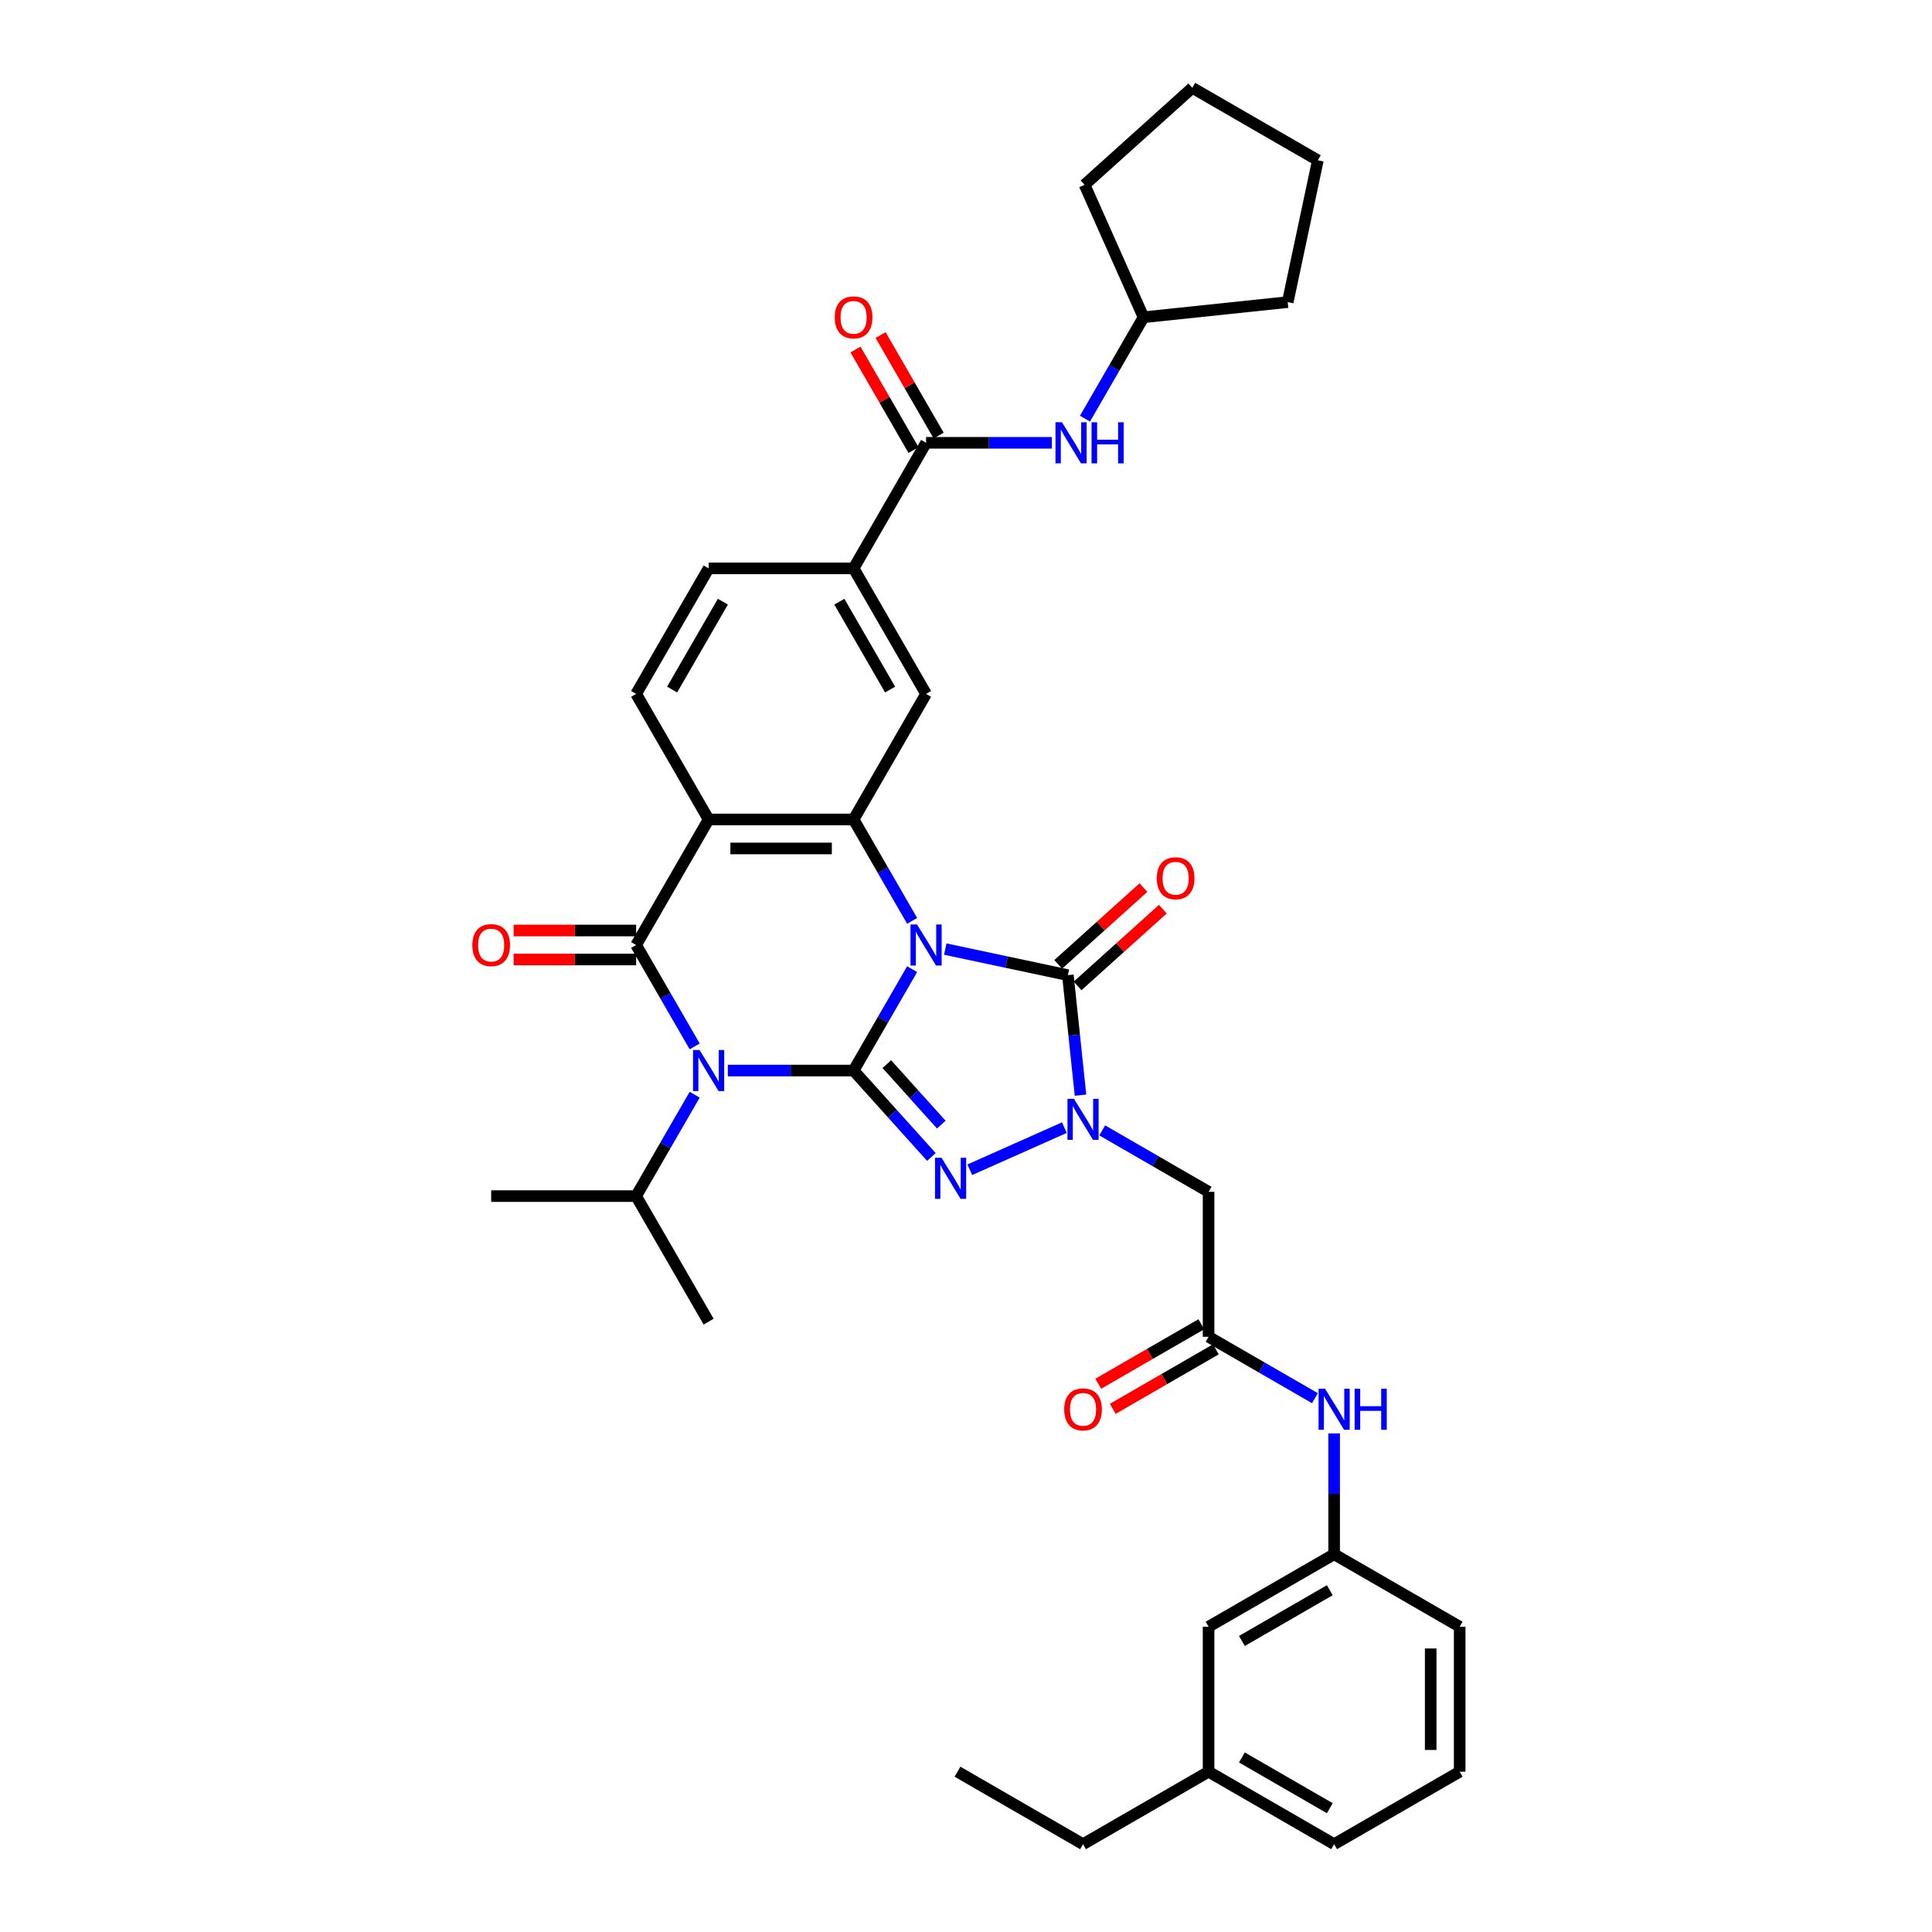 <?xml version='1.0' encoding='iso-8859-1'?>
<svg version='1.1' baseProfile='full'
              xmlns='http://www.w3.org/2000/svg'
                      xmlns:rdkit='http://www.rdkit.org/xml'
                      xmlns:xlink='http://www.w3.org/1999/xlink'
                  xml:space='preserve'
width='1000px' height='1000px' viewBox='0 0 1000 1000'>
<!-- END OF HEADER -->
<rect style='opacity:1.0;fill:#FFFFFF;stroke:none' width='1000' height='1000' x='0' y='0'> </rect>
<path class='bond-0' d='M 472.119,501.635 L 456.969,527.876' style='fill:none;fill-rule:evenodd;stroke:#0000FF;stroke-width:6px;stroke-linecap:butt;stroke-linejoin:miter;stroke-opacity:1' />
<path class='bond-0' d='M 456.969,527.876 L 441.818,554.117' style='fill:none;fill-rule:evenodd;stroke:#000000;stroke-width:6px;stroke-linecap:butt;stroke-linejoin:miter;stroke-opacity:1' />
<path class='bond-4' d='M 489.272,491.245 L 521.003,497.99' style='fill:none;fill-rule:evenodd;stroke:#0000FF;stroke-width:6px;stroke-linecap:butt;stroke-linejoin:miter;stroke-opacity:1' />
<path class='bond-4' d='M 521.003,497.99 L 552.734,504.735' style='fill:none;fill-rule:evenodd;stroke:#000000;stroke-width:6px;stroke-linecap:butt;stroke-linejoin:miter;stroke-opacity:1' />
<path class='bond-6' d='M 472.119,476.632 L 456.969,450.391' style='fill:none;fill-rule:evenodd;stroke:#0000FF;stroke-width:6px;stroke-linecap:butt;stroke-linejoin:miter;stroke-opacity:1' />
<path class='bond-6' d='M 456.969,450.391 L 441.818,424.15' style='fill:none;fill-rule:evenodd;stroke:#000000;stroke-width:6px;stroke-linecap:butt;stroke-linejoin:miter;stroke-opacity:1' />
<path class='bond-1' d='M 441.818,554.117 L 409.267,554.117' style='fill:none;fill-rule:evenodd;stroke:#000000;stroke-width:6px;stroke-linecap:butt;stroke-linejoin:miter;stroke-opacity:1' />
<path class='bond-1' d='M 409.267,554.117 L 376.716,554.117' style='fill:none;fill-rule:evenodd;stroke:#0000FF;stroke-width:6px;stroke-linecap:butt;stroke-linejoin:miter;stroke-opacity:1' />
<path class='bond-2' d='M 441.818,554.117 L 461.955,576.482' style='fill:none;fill-rule:evenodd;stroke:#000000;stroke-width:6px;stroke-linecap:butt;stroke-linejoin:miter;stroke-opacity:1' />
<path class='bond-2' d='M 461.955,576.482 L 482.093,598.847' style='fill:none;fill-rule:evenodd;stroke:#0000FF;stroke-width:6px;stroke-linecap:butt;stroke-linejoin:miter;stroke-opacity:1' />
<path class='bond-2' d='M 459.012,550.785 L 473.108,566.44' style='fill:none;fill-rule:evenodd;stroke:#000000;stroke-width:6px;stroke-linecap:butt;stroke-linejoin:miter;stroke-opacity:1' />
<path class='bond-2' d='M 473.108,566.44 L 487.204,582.096' style='fill:none;fill-rule:evenodd;stroke:#0000FF;stroke-width:6px;stroke-linecap:butt;stroke-linejoin:miter;stroke-opacity:1' />
<path class='bond-18' d='M 359.564,566.619 L 344.413,592.86' style='fill:none;fill-rule:evenodd;stroke:#0000FF;stroke-width:6px;stroke-linecap:butt;stroke-linejoin:miter;stroke-opacity:1' />
<path class='bond-18' d='M 344.413,592.86 L 329.263,619.101' style='fill:none;fill-rule:evenodd;stroke:#000000;stroke-width:6px;stroke-linecap:butt;stroke-linejoin:miter;stroke-opacity:1' />
<path class='bond-38' d='M 359.564,541.616 L 344.413,515.375' style='fill:none;fill-rule:evenodd;stroke:#0000FF;stroke-width:6px;stroke-linecap:butt;stroke-linejoin:miter;stroke-opacity:1' />
<path class='bond-38' d='M 344.413,515.375 L 329.263,489.133' style='fill:none;fill-rule:evenodd;stroke:#000000;stroke-width:6px;stroke-linecap:butt;stroke-linejoin:miter;stroke-opacity:1' />
<path class='bond-37' d='M 501.963,605.457 L 550.914,583.663' style='fill:none;fill-rule:evenodd;stroke:#0000FF;stroke-width:6px;stroke-linecap:butt;stroke-linejoin:miter;stroke-opacity:1' />
<path class='bond-3' d='M 329.263,489.133 L 366.781,424.15' style='fill:none;fill-rule:evenodd;stroke:#000000;stroke-width:6px;stroke-linecap:butt;stroke-linejoin:miter;stroke-opacity:1' />
<path class='bond-15' d='M 329.263,481.63 L 297.559,481.63' style='fill:none;fill-rule:evenodd;stroke:#000000;stroke-width:6px;stroke-linecap:butt;stroke-linejoin:miter;stroke-opacity:1' />
<path class='bond-15' d='M 297.559,481.63 L 265.856,481.63' style='fill:none;fill-rule:evenodd;stroke:#FF0000;stroke-width:6px;stroke-linecap:butt;stroke-linejoin:miter;stroke-opacity:1' />
<path class='bond-15' d='M 329.263,496.637 L 297.559,496.637' style='fill:none;fill-rule:evenodd;stroke:#000000;stroke-width:6px;stroke-linecap:butt;stroke-linejoin:miter;stroke-opacity:1' />
<path class='bond-15' d='M 297.559,496.637 L 265.856,496.637' style='fill:none;fill-rule:evenodd;stroke:#FF0000;stroke-width:6px;stroke-linecap:butt;stroke-linejoin:miter;stroke-opacity:1' />
<path class='bond-5' d='M 552.734,504.735 L 555.999,535.797' style='fill:none;fill-rule:evenodd;stroke:#000000;stroke-width:6px;stroke-linecap:butt;stroke-linejoin:miter;stroke-opacity:1' />
<path class='bond-5' d='M 555.999,535.797 L 559.263,566.859' style='fill:none;fill-rule:evenodd;stroke:#0000FF;stroke-width:6px;stroke-linecap:butt;stroke-linejoin:miter;stroke-opacity:1' />
<path class='bond-16' d='M 557.755,510.311 L 579.821,490.442' style='fill:none;fill-rule:evenodd;stroke:#000000;stroke-width:6px;stroke-linecap:butt;stroke-linejoin:miter;stroke-opacity:1' />
<path class='bond-16' d='M 579.821,490.442 L 601.887,470.574' style='fill:none;fill-rule:evenodd;stroke:#FF0000;stroke-width:6px;stroke-linecap:butt;stroke-linejoin:miter;stroke-opacity:1' />
<path class='bond-16' d='M 547.713,499.158 L 569.779,479.29' style='fill:none;fill-rule:evenodd;stroke:#000000;stroke-width:6px;stroke-linecap:butt;stroke-linejoin:miter;stroke-opacity:1' />
<path class='bond-16' d='M 569.779,479.29 L 591.846,459.421' style='fill:none;fill-rule:evenodd;stroke:#FF0000;stroke-width:6px;stroke-linecap:butt;stroke-linejoin:miter;stroke-opacity:1' />
<path class='bond-8' d='M 570.512,585.096 L 598.037,600.988' style='fill:none;fill-rule:evenodd;stroke:#0000FF;stroke-width:6px;stroke-linecap:butt;stroke-linejoin:miter;stroke-opacity:1' />
<path class='bond-8' d='M 598.037,600.988 L 625.561,616.879' style='fill:none;fill-rule:evenodd;stroke:#000000;stroke-width:6px;stroke-linecap:butt;stroke-linejoin:miter;stroke-opacity:1' />
<path class='bond-7' d='M 441.818,424.15 L 366.781,424.15' style='fill:none;fill-rule:evenodd;stroke:#000000;stroke-width:6px;stroke-linecap:butt;stroke-linejoin:miter;stroke-opacity:1' />
<path class='bond-7' d='M 430.563,439.157 L 378.037,439.157' style='fill:none;fill-rule:evenodd;stroke:#000000;stroke-width:6px;stroke-linecap:butt;stroke-linejoin:miter;stroke-opacity:1' />
<path class='bond-10' d='M 441.818,424.15 L 479.337,359.166' style='fill:none;fill-rule:evenodd;stroke:#000000;stroke-width:6px;stroke-linecap:butt;stroke-linejoin:miter;stroke-opacity:1' />
<path class='bond-13' d='M 366.781,424.15 L 329.263,359.166' style='fill:none;fill-rule:evenodd;stroke:#000000;stroke-width:6px;stroke-linecap:butt;stroke-linejoin:miter;stroke-opacity:1' />
<path class='bond-11' d='M 625.561,616.879 L 625.561,691.916' style='fill:none;fill-rule:evenodd;stroke:#000000;stroke-width:6px;stroke-linecap:butt;stroke-linejoin:miter;stroke-opacity:1' />
<path class='bond-9' d='M 479.337,229.198 L 441.818,294.182' style='fill:none;fill-rule:evenodd;stroke:#000000;stroke-width:6px;stroke-linecap:butt;stroke-linejoin:miter;stroke-opacity:1' />
<path class='bond-14' d='M 479.337,229.198 L 511.888,229.198' style='fill:none;fill-rule:evenodd;stroke:#000000;stroke-width:6px;stroke-linecap:butt;stroke-linejoin:miter;stroke-opacity:1' />
<path class='bond-14' d='M 511.888,229.198 L 544.439,229.198' style='fill:none;fill-rule:evenodd;stroke:#0000FF;stroke-width:6px;stroke-linecap:butt;stroke-linejoin:miter;stroke-opacity:1' />
<path class='bond-20' d='M 485.835,225.446 L 470.814,199.43' style='fill:none;fill-rule:evenodd;stroke:#000000;stroke-width:6px;stroke-linecap:butt;stroke-linejoin:miter;stroke-opacity:1' />
<path class='bond-20' d='M 470.814,199.43 L 455.794,173.413' style='fill:none;fill-rule:evenodd;stroke:#FF0000;stroke-width:6px;stroke-linecap:butt;stroke-linejoin:miter;stroke-opacity:1' />
<path class='bond-20' d='M 472.838,232.95 L 457.818,206.933' style='fill:none;fill-rule:evenodd;stroke:#000000;stroke-width:6px;stroke-linecap:butt;stroke-linejoin:miter;stroke-opacity:1' />
<path class='bond-20' d='M 457.818,206.933 L 442.797,180.917' style='fill:none;fill-rule:evenodd;stroke:#FF0000;stroke-width:6px;stroke-linecap:butt;stroke-linejoin:miter;stroke-opacity:1' />
<path class='bond-12' d='M 479.337,359.166 L 441.818,294.182' style='fill:none;fill-rule:evenodd;stroke:#000000;stroke-width:6px;stroke-linecap:butt;stroke-linejoin:miter;stroke-opacity:1' />
<path class='bond-12' d='M 460.712,356.922 L 434.449,311.433' style='fill:none;fill-rule:evenodd;stroke:#000000;stroke-width:6px;stroke-linecap:butt;stroke-linejoin:miter;stroke-opacity:1' />
<path class='bond-17' d='M 625.561,691.916 L 653.086,707.807' style='fill:none;fill-rule:evenodd;stroke:#000000;stroke-width:6px;stroke-linecap:butt;stroke-linejoin:miter;stroke-opacity:1' />
<path class='bond-17' d='M 653.086,707.807 L 680.61,723.699' style='fill:none;fill-rule:evenodd;stroke:#0000FF;stroke-width:6px;stroke-linecap:butt;stroke-linejoin:miter;stroke-opacity:1' />
<path class='bond-21' d='M 621.809,685.418 L 595.133,700.819' style='fill:none;fill-rule:evenodd;stroke:#000000;stroke-width:6px;stroke-linecap:butt;stroke-linejoin:miter;stroke-opacity:1' />
<path class='bond-21' d='M 595.133,700.819 L 568.456,716.221' style='fill:none;fill-rule:evenodd;stroke:#FF0000;stroke-width:6px;stroke-linecap:butt;stroke-linejoin:miter;stroke-opacity:1' />
<path class='bond-21' d='M 629.313,698.414 L 602.637,713.816' style='fill:none;fill-rule:evenodd;stroke:#000000;stroke-width:6px;stroke-linecap:butt;stroke-linejoin:miter;stroke-opacity:1' />
<path class='bond-21' d='M 602.637,713.816 L 575.96,729.218' style='fill:none;fill-rule:evenodd;stroke:#FF0000;stroke-width:6px;stroke-linecap:butt;stroke-linejoin:miter;stroke-opacity:1' />
<path class='bond-19' d='M 441.818,294.182 L 366.781,294.182' style='fill:none;fill-rule:evenodd;stroke:#000000;stroke-width:6px;stroke-linecap:butt;stroke-linejoin:miter;stroke-opacity:1' />
<path class='bond-39' d='M 329.263,359.166 L 366.781,294.182' style='fill:none;fill-rule:evenodd;stroke:#000000;stroke-width:6px;stroke-linecap:butt;stroke-linejoin:miter;stroke-opacity:1' />
<path class='bond-39' d='M 347.887,356.922 L 374.15,311.433' style='fill:none;fill-rule:evenodd;stroke:#000000;stroke-width:6px;stroke-linecap:butt;stroke-linejoin:miter;stroke-opacity:1' />
<path class='bond-24' d='M 561.591,216.697 L 576.742,190.455' style='fill:none;fill-rule:evenodd;stroke:#0000FF;stroke-width:6px;stroke-linecap:butt;stroke-linejoin:miter;stroke-opacity:1' />
<path class='bond-24' d='M 576.742,190.455 L 591.892,164.214' style='fill:none;fill-rule:evenodd;stroke:#000000;stroke-width:6px;stroke-linecap:butt;stroke-linejoin:miter;stroke-opacity:1' />
<path class='bond-22' d='M 690.545,741.936 L 690.545,773.204' style='fill:none;fill-rule:evenodd;stroke:#0000FF;stroke-width:6px;stroke-linecap:butt;stroke-linejoin:miter;stroke-opacity:1' />
<path class='bond-22' d='M 690.545,773.204 L 690.545,804.471' style='fill:none;fill-rule:evenodd;stroke:#000000;stroke-width:6px;stroke-linecap:butt;stroke-linejoin:miter;stroke-opacity:1' />
<path class='bond-29' d='M 329.263,619.101 L 254.226,619.101' style='fill:none;fill-rule:evenodd;stroke:#000000;stroke-width:6px;stroke-linecap:butt;stroke-linejoin:miter;stroke-opacity:1' />
<path class='bond-30' d='M 329.263,619.101 L 366.781,684.085' style='fill:none;fill-rule:evenodd;stroke:#000000;stroke-width:6px;stroke-linecap:butt;stroke-linejoin:miter;stroke-opacity:1' />
<path class='bond-23' d='M 690.545,804.471 L 625.561,841.99' style='fill:none;fill-rule:evenodd;stroke:#000000;stroke-width:6px;stroke-linecap:butt;stroke-linejoin:miter;stroke-opacity:1' />
<path class='bond-23' d='M 688.301,823.096 L 642.813,849.359' style='fill:none;fill-rule:evenodd;stroke:#000000;stroke-width:6px;stroke-linecap:butt;stroke-linejoin:miter;stroke-opacity:1' />
<path class='bond-27' d='M 690.545,804.471 L 755.529,841.99' style='fill:none;fill-rule:evenodd;stroke:#000000;stroke-width:6px;stroke-linecap:butt;stroke-linejoin:miter;stroke-opacity:1' />
<path class='bond-25' d='M 625.561,841.99 L 625.561,917.027' style='fill:none;fill-rule:evenodd;stroke:#000000;stroke-width:6px;stroke-linecap:butt;stroke-linejoin:miter;stroke-opacity:1' />
<path class='bond-32' d='M 591.892,164.214 L 561.372,95.664' style='fill:none;fill-rule:evenodd;stroke:#000000;stroke-width:6px;stroke-linecap:butt;stroke-linejoin:miter;stroke-opacity:1' />
<path class='bond-33' d='M 591.892,164.214 L 666.518,156.37' style='fill:none;fill-rule:evenodd;stroke:#000000;stroke-width:6px;stroke-linecap:butt;stroke-linejoin:miter;stroke-opacity:1' />
<path class='bond-31' d='M 625.561,917.027 L 560.577,954.545' style='fill:none;fill-rule:evenodd;stroke:#000000;stroke-width:6px;stroke-linecap:butt;stroke-linejoin:miter;stroke-opacity:1' />
<path class='bond-41' d='M 625.561,917.027 L 690.545,954.545' style='fill:none;fill-rule:evenodd;stroke:#000000;stroke-width:6px;stroke-linecap:butt;stroke-linejoin:miter;stroke-opacity:1' />
<path class='bond-41' d='M 642.813,909.658 L 688.301,935.921' style='fill:none;fill-rule:evenodd;stroke:#000000;stroke-width:6px;stroke-linecap:butt;stroke-linejoin:miter;stroke-opacity:1' />
<path class='bond-26' d='M 755.529,917.027 L 755.529,841.99' style='fill:none;fill-rule:evenodd;stroke:#000000;stroke-width:6px;stroke-linecap:butt;stroke-linejoin:miter;stroke-opacity:1' />
<path class='bond-26' d='M 740.522,905.771 L 740.522,853.246' style='fill:none;fill-rule:evenodd;stroke:#000000;stroke-width:6px;stroke-linecap:butt;stroke-linejoin:miter;stroke-opacity:1' />
<path class='bond-28' d='M 755.529,917.027 L 690.545,954.545' style='fill:none;fill-rule:evenodd;stroke:#000000;stroke-width:6px;stroke-linecap:butt;stroke-linejoin:miter;stroke-opacity:1' />
<path class='bond-34' d='M 560.577,954.545 L 495.593,917.027' style='fill:none;fill-rule:evenodd;stroke:#000000;stroke-width:6px;stroke-linecap:butt;stroke-linejoin:miter;stroke-opacity:1' />
<path class='bond-35' d='M 561.372,95.664 L 617.135,45.455' style='fill:none;fill-rule:evenodd;stroke:#000000;stroke-width:6px;stroke-linecap:butt;stroke-linejoin:miter;stroke-opacity:1' />
<path class='bond-36' d='M 666.518,156.37 L 682.119,82.973' style='fill:none;fill-rule:evenodd;stroke:#000000;stroke-width:6px;stroke-linecap:butt;stroke-linejoin:miter;stroke-opacity:1' />
<path class='bond-40' d='M 617.135,45.455 L 682.119,82.973' style='fill:none;fill-rule:evenodd;stroke:#000000;stroke-width:6px;stroke-linecap:butt;stroke-linejoin:miter;stroke-opacity:1' />
<path  class='atom-0' d='M 474.639 478.508
L 481.603 489.764
Q 482.293 490.874, 483.404 492.885
Q 484.514 494.896, 484.574 495.016
L 484.574 478.508
L 487.396 478.508
L 487.396 499.759
L 484.484 499.759
L 477.01 487.453
Q 476.14 486.012, 475.21 484.361
Q 474.309 482.71, 474.039 482.2
L 474.039 499.759
L 471.278 499.759
L 471.278 478.508
L 474.639 478.508
' fill='#0000FF'/>
<path  class='atom-2' d='M 362.084 543.492
L 369.047 554.748
Q 369.738 555.858, 370.848 557.869
Q 371.959 559.88, 372.019 560
L 372.019 543.492
L 374.84 543.492
L 374.84 564.743
L 371.929 564.743
L 364.455 552.437
Q 363.585 550.996, 362.654 549.345
Q 361.754 547.694, 361.484 547.184
L 361.484 564.743
L 358.722 564.743
L 358.722 543.492
L 362.084 543.492
' fill='#0000FF'/>
<path  class='atom-3' d='M 487.33 599.256
L 494.294 610.511
Q 494.984 611.622, 496.095 613.633
Q 497.205 615.644, 497.265 615.764
L 497.265 599.256
L 500.087 599.256
L 500.087 620.506
L 497.175 620.506
L 489.702 608.2
Q 488.831 606.759, 487.901 605.108
Q 487 603.458, 486.73 602.947
L 486.73 620.506
L 483.969 620.506
L 483.969 599.256
L 487.33 599.256
' fill='#0000FF'/>
<path  class='atom-6' d='M 555.88 568.735
L 562.843 579.991
Q 563.534 581.101, 564.644 583.112
Q 565.755 585.123, 565.815 585.243
L 565.815 568.735
L 568.636 568.735
L 568.636 589.986
L 565.725 589.986
L 558.251 577.68
Q 557.381 576.239, 556.45 574.588
Q 555.55 572.937, 555.28 572.427
L 555.28 589.986
L 552.518 589.986
L 552.518 568.735
L 555.88 568.735
' fill='#0000FF'/>
<path  class='atom-15' d='M 549.676 218.572
L 556.64 229.828
Q 557.33 230.939, 558.441 232.95
Q 559.551 234.961, 559.611 235.081
L 559.611 218.572
L 562.433 218.572
L 562.433 239.823
L 559.521 239.823
L 552.047 227.517
Q 551.177 226.076, 550.247 224.425
Q 549.346 222.775, 549.076 222.264
L 549.076 239.823
L 546.315 239.823
L 546.315 218.572
L 549.676 218.572
' fill='#0000FF'/>
<path  class='atom-15' d='M 564.984 218.572
L 567.865 218.572
L 567.865 227.607
L 578.731 227.607
L 578.731 218.572
L 581.612 218.572
L 581.612 239.823
L 578.731 239.823
L 578.731 230.008
L 567.865 230.008
L 567.865 239.823
L 564.984 239.823
L 564.984 218.572
' fill='#0000FF'/>
<path  class='atom-16' d='M 244.471 489.194
Q 244.471 484.091, 246.992 481.24
Q 249.513 478.388, 254.226 478.388
Q 258.938 478.388, 261.459 481.24
Q 263.98 484.091, 263.98 489.194
Q 263.98 494.356, 261.429 497.298
Q 258.878 500.209, 254.226 500.209
Q 249.543 500.209, 246.992 497.298
Q 244.471 494.386, 244.471 489.194
M 254.226 497.808
Q 257.467 497.808, 259.208 495.647
Q 260.979 493.456, 260.979 489.194
Q 260.979 485.021, 259.208 482.92
Q 257.467 480.789, 254.226 480.789
Q 250.984 480.789, 249.213 482.89
Q 247.472 484.991, 247.472 489.194
Q 247.472 493.486, 249.213 495.647
Q 250.984 497.808, 254.226 497.808
' fill='#FF0000'/>
<path  class='atom-17' d='M 598.742 454.585
Q 598.742 449.483, 601.264 446.631
Q 603.785 443.78, 608.497 443.78
Q 613.21 443.78, 615.731 446.631
Q 618.252 449.483, 618.252 454.585
Q 618.252 459.748, 615.701 462.689
Q 613.15 465.6, 608.497 465.6
Q 603.815 465.6, 601.264 462.689
Q 598.742 459.778, 598.742 454.585
M 608.497 463.199
Q 611.739 463.199, 613.48 461.038
Q 615.251 458.847, 615.251 454.585
Q 615.251 450.413, 613.48 448.312
Q 611.739 446.181, 608.497 446.181
Q 605.256 446.181, 603.485 448.282
Q 601.744 450.383, 601.744 454.585
Q 601.744 458.877, 603.485 461.038
Q 605.256 463.199, 608.497 463.199
' fill='#FF0000'/>
<path  class='atom-18' d='M 685.848 718.809
L 692.811 730.065
Q 693.502 731.175, 694.612 733.186
Q 695.723 735.197, 695.783 735.317
L 695.783 718.809
L 698.604 718.809
L 698.604 740.06
L 695.693 740.06
L 688.219 727.754
Q 687.349 726.313, 686.418 724.662
Q 685.518 723.011, 685.248 722.501
L 685.248 740.06
L 682.486 740.06
L 682.486 718.809
L 685.848 718.809
' fill='#0000FF'/>
<path  class='atom-18' d='M 701.155 718.809
L 704.037 718.809
L 704.037 727.844
L 714.902 727.844
L 714.902 718.809
L 717.784 718.809
L 717.784 740.06
L 714.902 740.06
L 714.902 730.245
L 704.037 730.245
L 704.037 740.06
L 701.155 740.06
L 701.155 718.809
' fill='#0000FF'/>
<path  class='atom-21' d='M 432.063 164.274
Q 432.063 159.171, 434.585 156.32
Q 437.106 153.468, 441.818 153.468
Q 446.53 153.468, 449.052 156.32
Q 451.573 159.171, 451.573 164.274
Q 451.573 169.436, 449.022 172.378
Q 446.47 175.289, 441.818 175.289
Q 437.136 175.289, 434.585 172.378
Q 432.063 169.466, 432.063 164.274
M 441.818 172.888
Q 445.06 172.888, 446.801 170.727
Q 448.571 168.536, 448.571 164.274
Q 448.571 160.102, 446.801 158.001
Q 445.06 155.87, 441.818 155.87
Q 438.577 155.87, 436.806 157.971
Q 435.065 160.072, 435.065 164.274
Q 435.065 168.566, 436.806 170.727
Q 438.577 172.888, 441.818 172.888
' fill='#FF0000'/>
<path  class='atom-22' d='M 550.823 729.495
Q 550.823 724.392, 553.344 721.541
Q 555.865 718.689, 560.577 718.689
Q 565.29 718.689, 567.811 721.541
Q 570.332 724.392, 570.332 729.495
Q 570.332 734.657, 567.781 737.599
Q 565.23 740.51, 560.577 740.51
Q 555.895 740.51, 553.344 737.599
Q 550.823 734.687, 550.823 729.495
M 560.577 738.109
Q 563.819 738.109, 565.56 735.948
Q 567.331 733.757, 567.331 729.495
Q 567.331 725.322, 565.56 723.221
Q 563.819 721.09, 560.577 721.09
Q 557.336 721.09, 555.565 723.191
Q 553.824 725.292, 553.824 729.495
Q 553.824 733.787, 555.565 735.948
Q 557.336 738.109, 560.577 738.109
' fill='#FF0000'/>
</svg>
